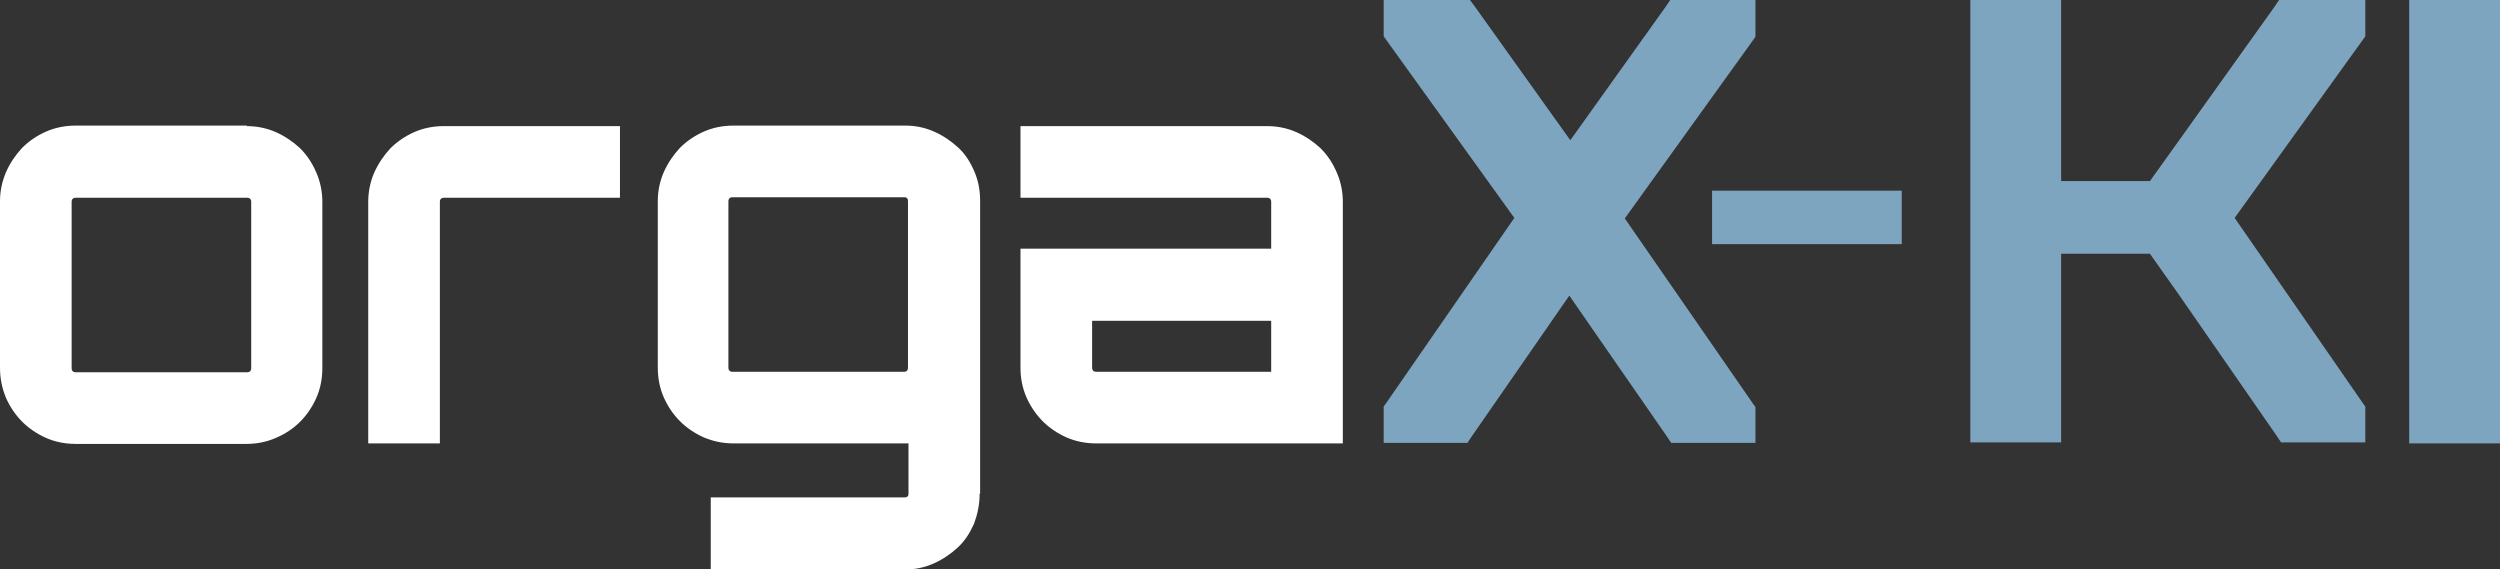 <?xml version="1.0" encoding="UTF-8"?>
<svg xmlns="http://www.w3.org/2000/svg" version="1.1" viewBox="0 0 495.6 112.8">
  <rect x="0" y="0" width="495.6" height="112.8" fill="#333333" stroke="none"/>
  <!-- Generator: Adobe Illustrator 28.6.0, SVG Export Plug-In . SVG Version: 1.2.0 Build 709)  -->
  <g>
    <g id="Vordergrund">
      <path d="M408.5,35.9h17.7l5.8-8.1,19-26.6L451.8,0h17.1v7.2l-.5.7-25.4,35.3,25.4,36.7.5.7v7.1h-16.7l-.8-1.2-19.4-28-5.8-8.2h-17.6v37.4h-18V0h18v35.9h0ZM477.6,0h18v87.9h-18V0ZM339.4,37.8h37.6v10.6h-37.6v-10.6ZM345.3,0h-14.2l-.8,1.2-19,26.6-19-26.6L291.4,0h-17.1v7.2l.5.7,25.4,35.3-25.4,36.7-.5.7v7.2h16.6l.8-1.2,19.4-28,19.4,28,.8,1.2h16.7v-7.1l-.5-.7-25.4-36.7,25.4-35.3.5-.7V0h-2.8,0Z" fill="#7ea5bf" fill-rule="evenodd"/>
      <path d="M252,63.6h-35.5v9.3c0,.5.3.8.8.8h34.7s0-10.1,0-10.1ZM251.2,25c2,0,4,.4,5.8,1.2,1.8.8,3.4,1.9,4.8,3.2,1.3,1.3,2.4,2.9,3.2,4.8.8,1.8,1.2,3.8,1.2,5.8v47.9h-48.9c-2.1,0-4.1-.4-5.9-1.2-1.8-.8-3.4-1.9-4.7-3.2-1.3-1.3-2.4-2.9-3.2-4.7-.8-1.8-1.2-3.8-1.2-5.9v-23.6h49.7v-9.3c0-.5-.3-.8-.8-.8h-48.9v-14.2h48.9ZM179.3,73.7c.4,0,.7-.3.7-.8v-33c0-.5-.2-.8-.7-.8h-34.1c-.5,0-.8.3-.8.8v33c0,.5.3.8.8.8h34.1ZM194.2,97.9c0,2.1-.4,4-1.1,5.9-.8,1.8-1.8,3.4-3.2,4.7-1.4,1.3-3,2.4-4.8,3.2-1.8.8-3.7,1.2-5.7,1.2h-38.5v-14.3h38.5c.4,0,.7-.2.7-.7v-10s-34.7,0-34.7,0c-2.1,0-4-.4-5.9-1.2-1.8-.8-3.4-1.9-4.7-3.2-1.3-1.3-2.4-2.9-3.2-4.7-.8-1.8-1.2-3.8-1.2-5.9v-33c0-2,.4-4,1.2-5.8.8-1.8,1.9-3.4,3.2-4.8,1.3-1.3,2.9-2.4,4.7-3.2,1.8-.8,3.8-1.2,5.9-1.2h34.1c2,0,3.9.4,5.7,1.2,1.8.8,3.4,1.9,4.8,3.2,1.4,1.3,2.4,2.9,3.2,4.8s1.1,3.8,1.1,5.8v57.9h0ZM122.9,25v14.2h-34.9c-.5,0-.8.3-.8.8v47.9h-14.2v-47.9c0-2,.4-4,1.2-5.8.8-1.8,1.9-3.4,3.2-4.8,1.3-1.3,2.9-2.4,4.7-3.2,1.8-.8,3.8-1.2,5.9-1.2h34.9ZM15,39.2c-.5,0-.8.3-.8.8v33c0,.5.3.8.8.8h34c.5,0,.8-.3.8-.8v-33c0-.5-.3-.8-.8-.8H15ZM48.9,25c2,0,4,.4,5.8,1.2,1.8.8,3.4,1.9,4.8,3.2,1.3,1.3,2.4,2.9,3.2,4.8.8,1.8,1.2,3.8,1.2,5.8v33c0,2.1-.4,4.1-1.2,5.9-.8,1.8-1.9,3.4-3.2,4.7-1.3,1.3-2.9,2.4-4.8,3.2-1.8.8-3.8,1.2-5.8,1.2H15c-2.1,0-4.1-.4-5.9-1.2-1.8-.8-3.4-1.9-4.7-3.2-1.3-1.3-2.4-2.9-3.2-4.7C.4,77,0,75,0,72.9v-33C0,37.9.4,36,1.2,34.1c.8-1.8,1.9-3.4,3.2-4.8,1.3-1.3,2.9-2.4,4.7-3.2,1.8-.8,3.8-1.2,5.9-1.2h34Z" fill="#fff" fill-rule="evenodd"/>
    </g>
  </g>
</svg>